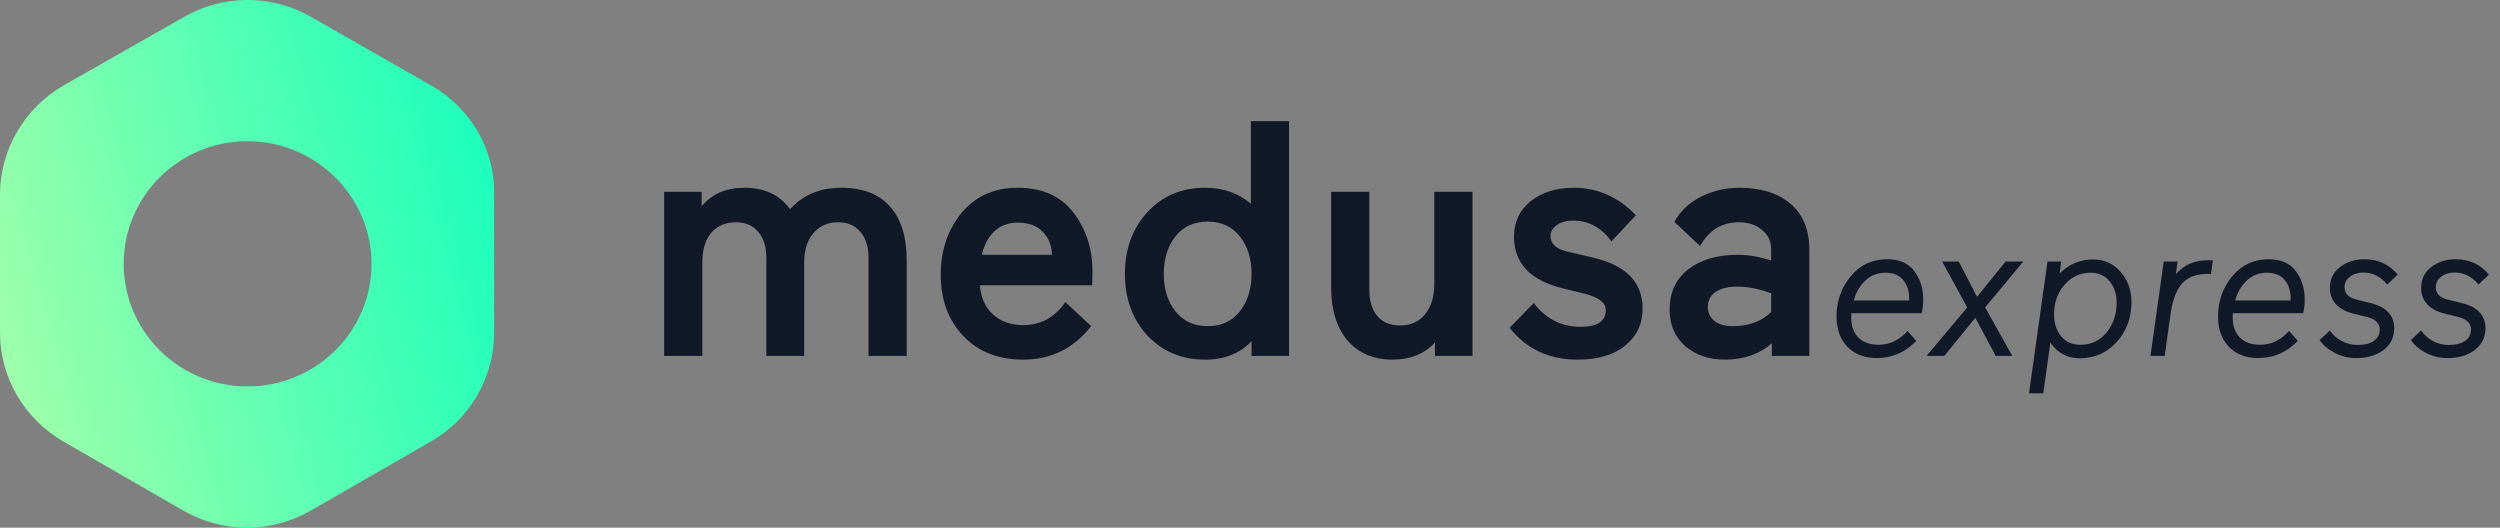<svg width="597" height="126" viewBox="0 0 597 126" fill="none" xmlns="http://www.w3.org/2000/svg">
<rect x="0" y="0" width="597" height="126" fill="#808080" stroke="none"/>
<path d="M192.04 85H183V61.56C183 58.947 182.36 56.893 181.08 55.4C179.8 53.853 178.04 53.08 175.8 53.08C173.24 53.08 171.24 53.933 169.8 55.64C168.413 57.347 167.72 59.693 167.72 62.68V85H158.6V45.8H167.56V49.24C170.013 46.307 173.4 44.84 177.72 44.84C182.573 44.84 186.227 46.547 188.68 49.96C191.72 46.547 195.8 44.84 200.92 44.84C206.04 44.84 209.907 46.333 212.52 49.32C215.187 52.253 216.52 56.547 216.52 62.2V85H207.4V61.56C207.4 58.947 206.76 56.893 205.48 55.4C204.2 53.853 202.44 53.08 200.2 53.08C197.64 53.08 195.64 53.96 194.2 55.72C192.76 57.427 192.04 59.747 192.04 62.68V85ZM260.887 64.92L260.807 68.12H234.007C234.22 71.053 235.26 73.373 237.127 75.08C238.994 76.787 241.394 77.64 244.327 77.64C248.54 77.64 251.9 75.8 254.407 72.12L260.567 77.88C256.407 83.213 250.994 85.88 244.327 85.88C238.407 85.88 233.66 84.013 230.087 80.28C226.46 76.493 224.647 71.613 224.647 65.64C224.647 59.827 226.3 54.893 229.607 50.84C232.967 46.84 237.42 44.84 242.967 44.84C248.887 44.84 253.34 46.813 256.327 50.76C259.367 54.707 260.887 59.427 260.887 64.92ZM243.047 53.16C240.754 53.16 238.86 53.88 237.367 55.32C235.927 56.76 234.967 58.6 234.487 60.84H251.207C251.154 58.653 250.434 56.84 249.047 55.4C247.66 53.907 245.66 53.16 243.047 53.16ZM287.751 44.84C292.125 44.84 295.778 46.12 298.711 48.68V28.92H307.831V85H298.871V81.48C296.098 84.413 292.391 85.88 287.751 85.88C282.205 85.88 277.618 83.96 273.991 80.12C270.418 76.227 268.631 71.32 268.631 65.4C268.631 59.48 270.418 54.573 273.991 50.68C277.565 46.787 282.151 44.84 287.751 44.84ZM296.071 56.44C294.205 54.093 291.645 52.92 288.391 52.92C285.138 52.92 282.578 54.093 280.711 56.44C278.845 58.787 277.911 61.773 277.911 65.4C277.911 69.027 278.845 72.013 280.711 74.36C282.578 76.707 285.138 77.88 288.391 77.88C291.645 77.88 294.205 76.707 296.071 74.36C297.938 72.013 298.871 69.027 298.871 65.4C298.871 61.773 297.938 58.787 296.071 56.44ZM317.873 45.8H326.993V69.24C326.993 71.853 327.633 73.933 328.913 75.48C330.193 76.973 332.006 77.72 334.353 77.72C336.859 77.72 338.833 76.84 340.273 75.08C341.766 73.267 342.513 70.867 342.513 67.88V45.8H351.633V85H342.673V81.8C340.166 84.52 336.779 85.88 332.513 85.88C328.033 85.88 324.459 84.36 321.793 81.32C319.179 78.227 317.873 73.987 317.873 68.6V45.8ZM378.659 70.2L373.459 68.92C365.512 67.053 361.539 62.92 361.539 56.52C361.539 53 362.872 50.173 365.539 48.04C368.205 45.907 371.645 44.84 375.859 44.84C381.512 44.84 386.445 47.027 390.659 51.4L384.819 57.64C382.419 54.333 379.352 52.68 375.619 52.68C374.019 52.68 372.712 53.053 371.699 53.8C370.739 54.493 370.259 55.347 370.259 56.36C370.259 58.173 371.539 59.4 374.099 60.04L380.259 61.48C388.259 63.293 392.259 67.373 392.259 73.72C392.259 77.347 390.872 80.28 388.099 82.52C385.379 84.76 381.592 85.88 376.739 85.88C369.912 85.88 364.499 83.347 360.499 78.28L366.259 72.36C369.139 76.147 372.872 78.04 377.459 78.04C381.459 78.04 383.459 76.707 383.459 74.04C383.459 72.333 381.859 71.053 378.659 70.2ZM411.911 85.88C408.125 85.88 404.978 84.813 402.471 82.68C399.965 80.493 398.711 77.587 398.711 73.96C398.711 69.8 400.205 66.573 403.191 64.28C406.178 61.987 410.125 60.84 415.031 60.84C417.485 60.84 420.125 61.293 422.951 62.2V59.56C422.951 57.64 422.231 56.093 420.791 54.92C419.351 53.693 417.511 53.08 415.271 53.08C411.165 53.08 408.071 54.973 405.991 58.76L399.831 53C401.271 50.387 403.378 48.387 406.151 47C408.978 45.56 412.045 44.84 415.351 44.84C420.525 44.84 424.605 46.12 427.591 48.68C430.578 51.24 432.071 54.893 432.071 59.64V85H423.111V81.96C420.178 84.573 416.445 85.88 411.911 85.88ZM407.831 73.32C407.831 74.653 408.338 75.747 409.351 76.6C410.418 77.453 411.885 77.88 413.751 77.88C417.591 77.88 420.658 76.76 422.951 74.52V70.04C420.071 68.973 417.351 68.44 414.791 68.44C412.658 68.44 410.951 68.867 409.671 69.72C408.445 70.573 407.831 71.773 407.831 73.32ZM458.987 74.328L458.895 74.788H442.105C442.074 74.941 442.059 75.248 442.059 75.708C442.059 77.793 442.626 79.419 443.761 80.584C444.926 81.749 446.536 82.332 448.591 82.332C451.259 82.332 453.574 81.228 455.537 79.02L457.607 81.412C454.97 84.141 451.826 85.506 448.177 85.506C445.233 85.506 442.887 84.601 441.139 82.792C439.422 80.983 438.563 78.591 438.563 75.616C438.563 71.905 439.698 68.685 441.967 65.956C444.206 63.257 447.104 61.908 450.661 61.908C453.605 61.908 455.767 62.859 457.147 64.76C458.558 66.631 459.263 68.885 459.263 71.522C459.263 72.595 459.171 73.531 458.987 74.328ZM450.293 65.128C448.422 65.128 446.828 65.726 445.509 66.922C444.19 68.118 443.24 69.728 442.657 71.752H455.905C455.966 69.697 455.506 68.087 454.525 66.922C453.544 65.726 452.133 65.128 450.293 65.128ZM463.793 62.46H467.749L472.119 70.878L478.927 62.46H483.159L474.051 73.408L480.537 85H476.581L471.705 75.892L464.299 85H460.067L469.773 73.408L463.793 62.46ZM508.997 72.074C508.997 75.877 507.817 79.081 505.455 81.688C503.094 84.264 500.165 85.552 496.669 85.552C493.633 85.552 491.287 84.295 489.631 81.78L487.929 93.924H484.525L488.941 62.46H492.207L491.839 65.312C494.078 63.073 496.731 61.954 499.797 61.954C502.496 61.954 504.704 62.951 506.421 64.944C508.139 66.937 508.997 69.314 508.997 72.074ZM505.455 72.35C505.455 70.203 504.888 68.471 503.753 67.152C502.649 65.803 501.147 65.128 499.245 65.128C496.731 65.128 494.645 66.094 492.989 68.026C491.333 69.958 490.505 72.304 490.505 75.064C490.505 77.211 491.073 78.959 492.207 80.308C493.342 81.657 494.875 82.332 496.807 82.332C499.353 82.332 501.423 81.366 503.017 79.434C504.643 77.441 505.455 75.079 505.455 72.35ZM528.433 62.184L527.973 65.45C527.82 65.419 527.559 65.404 527.191 65.404C524.492 65.404 522.453 66.171 521.073 67.704C519.693 69.237 518.758 71.798 518.267 75.386L516.933 85H513.529L516.703 62.46H520.015L519.601 65.45C520.705 64.254 521.855 63.411 523.051 62.92C524.278 62.399 525.734 62.138 527.421 62.138C527.881 62.138 528.218 62.153 528.433 62.184ZM550.089 74.328L549.997 74.788H533.207C533.176 74.941 533.161 75.248 533.161 75.708C533.161 77.793 533.728 79.419 534.863 80.584C536.028 81.749 537.638 82.332 539.693 82.332C542.361 82.332 544.676 81.228 546.639 79.02L548.709 81.412C546.071 84.141 542.928 85.506 539.279 85.506C536.335 85.506 533.989 84.601 532.241 82.792C530.523 80.983 529.665 78.591 529.665 75.616C529.665 71.905 530.799 68.685 533.069 65.956C535.307 63.257 538.205 61.908 541.763 61.908C544.707 61.908 546.869 62.859 548.249 64.76C549.659 66.631 550.365 68.885 550.365 71.522C550.365 72.595 550.273 73.531 550.089 74.328ZM541.395 65.128C539.524 65.128 537.929 65.726 536.611 66.922C535.292 68.118 534.341 69.728 533.759 71.752H547.007C547.068 69.697 546.608 68.087 545.627 66.922C544.645 65.726 543.235 65.128 541.395 65.128ZM564.931 75.616L562.125 74.926C560.285 74.497 558.859 73.745 557.847 72.672C556.866 71.599 556.375 70.295 556.375 68.762C556.375 66.677 557.172 65.021 558.767 63.794C560.392 62.537 562.34 61.908 564.609 61.908C567.921 61.908 570.574 63.135 572.567 65.588L570.083 67.934C568.458 66.033 566.572 65.082 564.425 65.082C563.106 65.082 562.018 65.419 561.159 66.094C560.3 66.738 559.871 67.581 559.871 68.624C559.871 69.36 560.132 69.989 560.653 70.51C561.205 71.031 561.987 71.399 562.999 71.614L566.173 72.396C569.884 73.316 571.739 75.325 571.739 78.422C571.739 80.538 570.896 82.255 569.209 83.574C567.522 84.862 565.33 85.506 562.631 85.506C560.76 85.506 559.028 85.077 557.433 84.218C555.838 83.359 554.673 82.347 553.937 81.182L556.375 78.928C557.08 79.971 558.031 80.814 559.227 81.458C560.423 82.071 561.665 82.378 562.953 82.378C564.64 82.378 565.943 82.056 566.863 81.412C567.814 80.768 568.289 79.863 568.289 78.698C568.289 77.134 567.17 76.107 564.931 75.616ZM586.718 75.616L583.912 74.926C582.072 74.497 580.646 73.745 579.634 72.672C578.653 71.599 578.162 70.295 578.162 68.762C578.162 66.677 578.96 65.021 580.554 63.794C582.18 62.537 584.127 61.908 586.396 61.908C589.708 61.908 592.361 63.135 594.354 65.588L591.87 67.934C590.245 66.033 588.359 65.082 586.212 65.082C584.894 65.082 583.805 65.419 582.946 66.094C582.088 66.738 581.658 67.581 581.658 68.624C581.658 69.36 581.919 69.989 582.44 70.51C582.992 71.031 583.774 71.399 584.786 71.614L587.96 72.396C591.671 73.316 593.526 75.325 593.526 78.422C593.526 80.538 592.683 82.255 590.996 83.574C589.31 84.862 587.117 85.506 584.418 85.506C582.548 85.506 580.815 85.077 579.22 84.218C577.626 83.359 576.46 82.347 575.724 81.182L578.162 78.928C578.868 79.971 579.818 80.814 581.014 81.458C582.21 82.071 583.452 82.378 584.74 82.378C586.427 82.378 587.73 82.056 588.65 81.412C589.601 80.768 590.076 79.863 590.076 78.698C590.076 77.134 588.957 76.107 586.718 75.616Z" fill="#111827"/>
<path d="M103.027 20.453L74.291 4.038C64.889 -1.346 53.368 -1.346 43.965 4.038L15.097 20.453C5.827 25.837 0 35.817 0 46.454V79.415C0 90.183 5.827 100.032 15.097 105.416L43.833 121.962C53.235 127.346 64.756 127.346 74.158 121.962L102.895 105.416C112.297 100.032 117.991 90.183 117.991 79.415V46.454C118.256 35.817 112.429 25.837 103.027 20.453ZM59.062 92.284C42.773 92.284 29.531 79.152 29.531 63C29.531 46.848 42.773 33.716 59.062 33.716C75.35 33.716 88.725 46.848 88.725 63C88.725 79.152 75.483 92.284 59.062 92.284Z" fill="url(#paint0_linear_128_173)"/>
<defs>
<linearGradient id="paint0_linear_128_173" x1="0" y1="126" x2="142.187" y2="86.02" gradientUnits="userSpaceOnUse">
<stop stop-color="#AAFFA9"/>
<stop offset="1" stop-color="#11FFBD"/>
</linearGradient>
</defs>
</svg>
